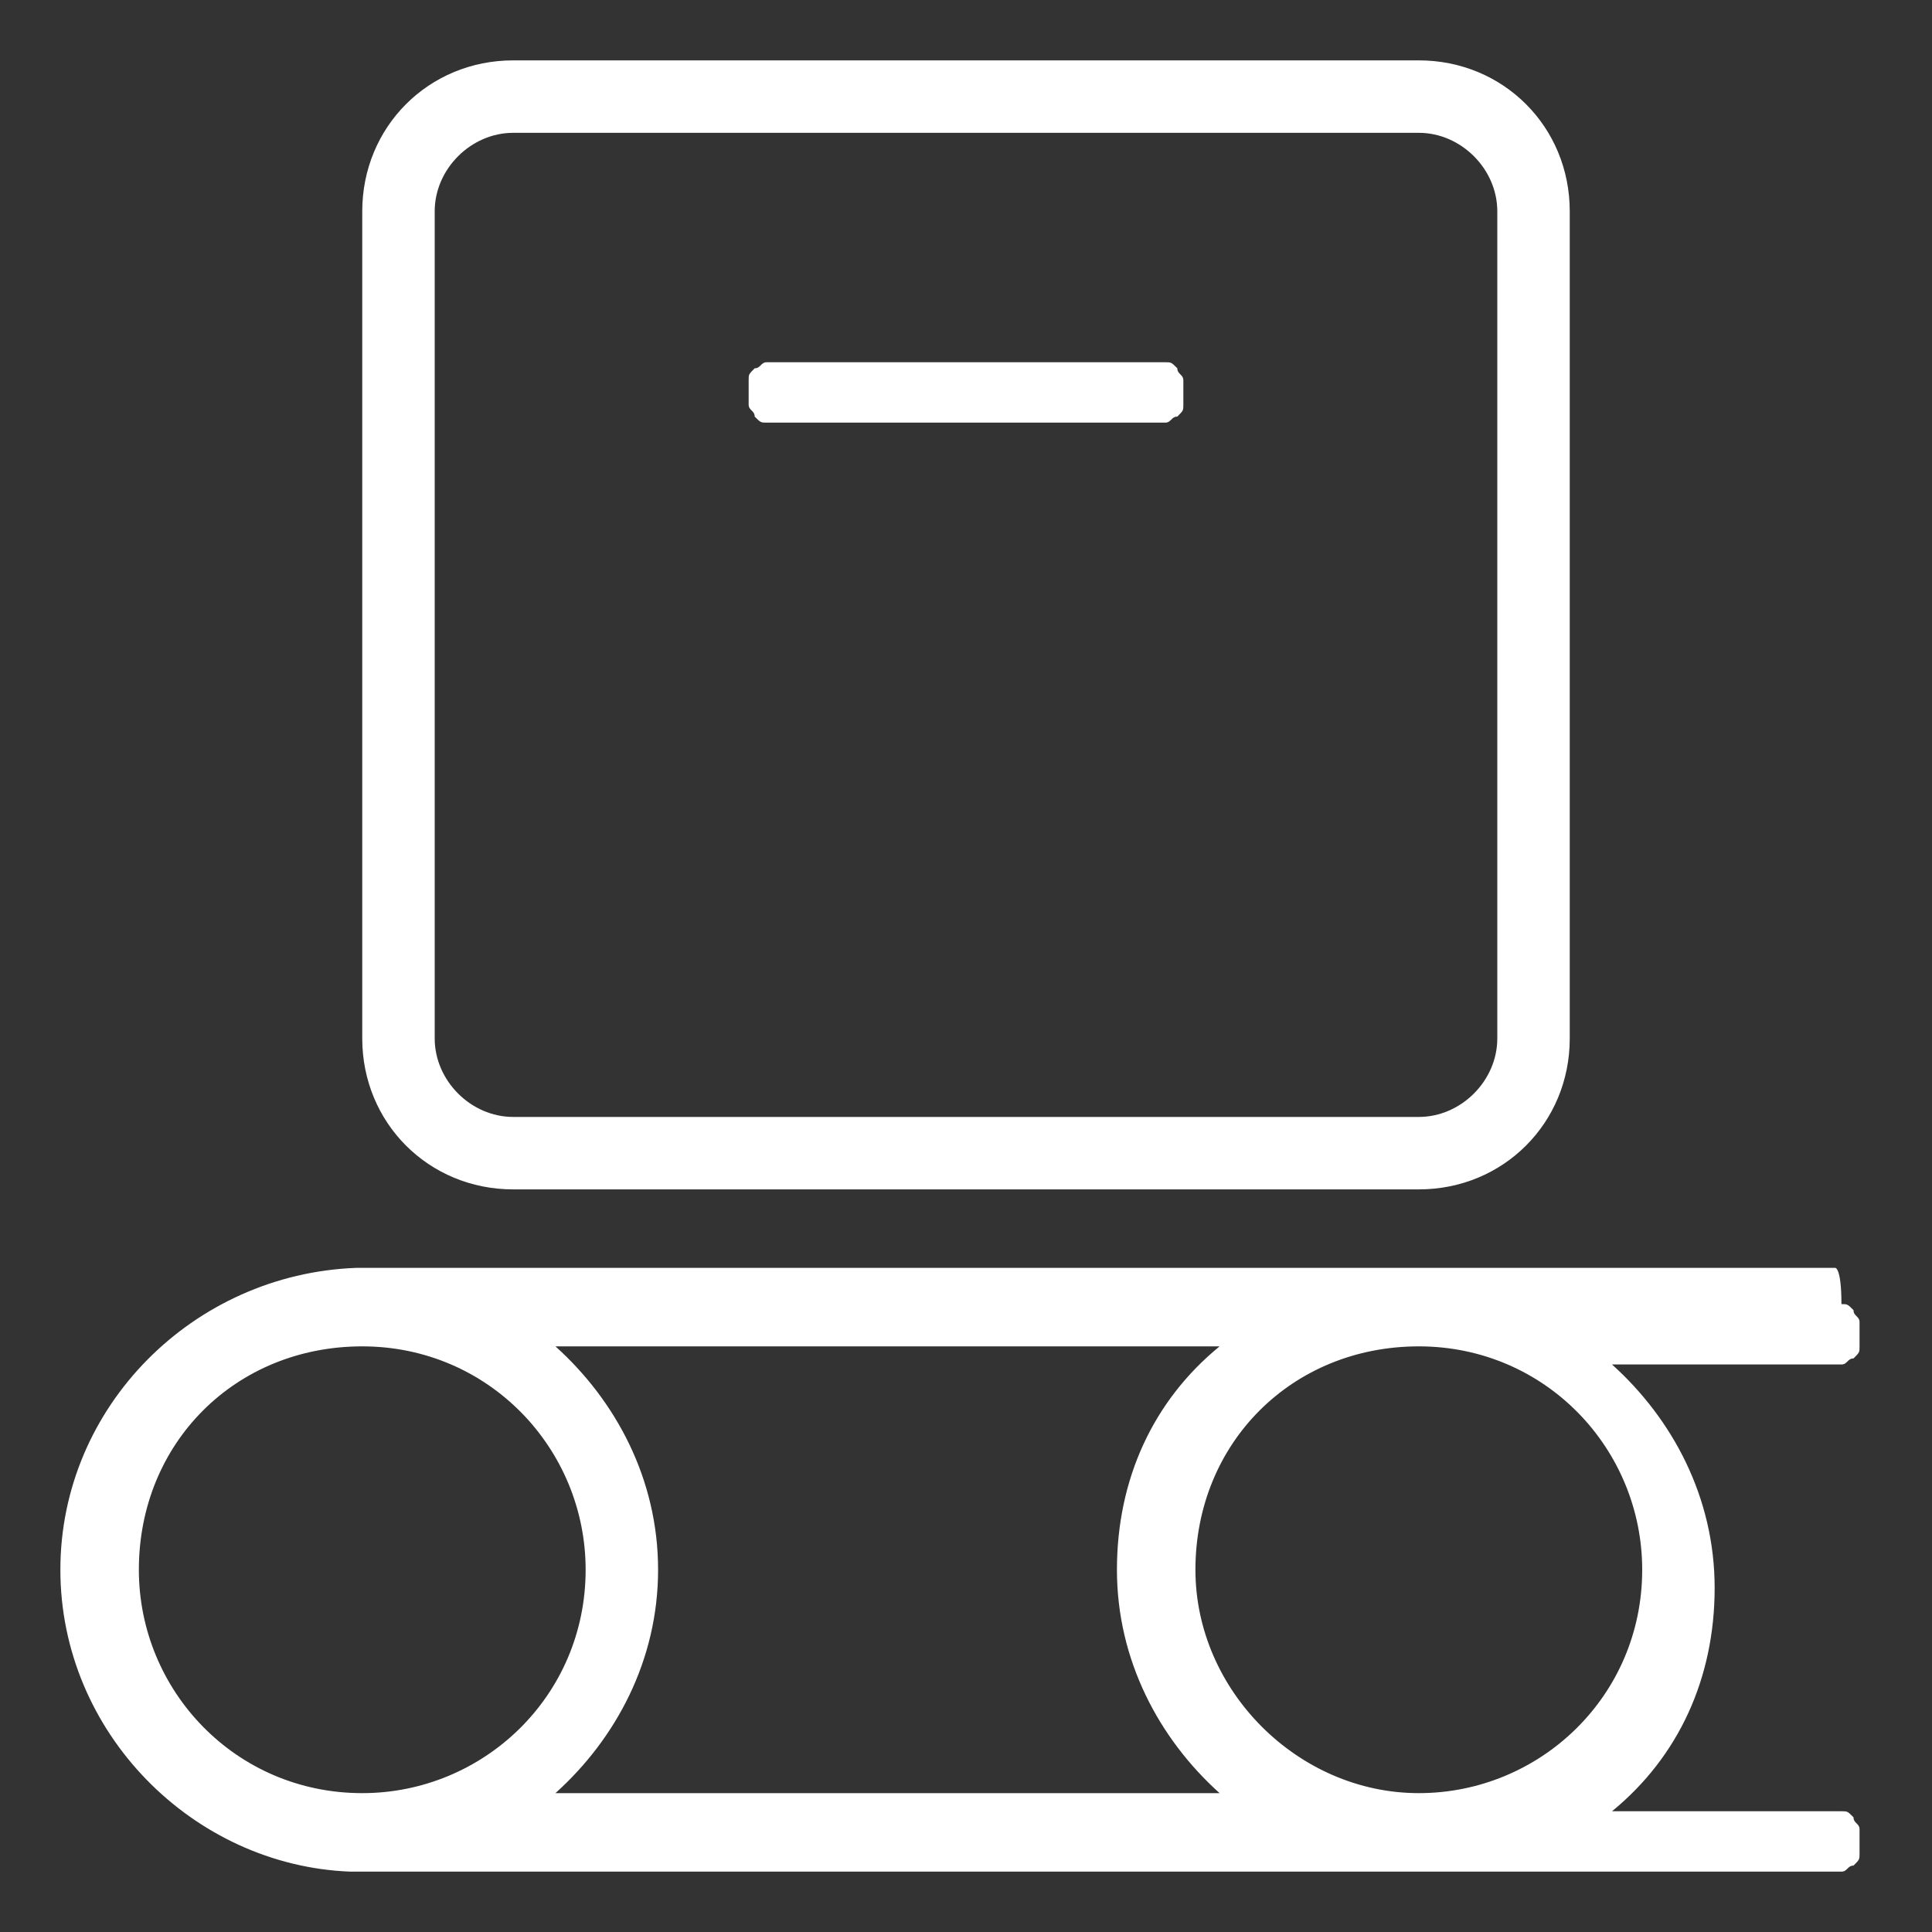 <?xml version="1.0" encoding="UTF-8"?> <svg xmlns="http://www.w3.org/2000/svg" xmlns:xlink="http://www.w3.org/1999/xlink" version="1.1" id="Layer_1" x="0px" y="0px" viewBox="0 0 32 32" style="enable-background:new 0 0 32 32;" xml:space="preserve"><rect x="0" y="0" width="32" height="32" fill="#333333" stroke="none"/> <style type="text/css"> .st0{fill:#FFFFFF;} </style> <path class="st0" d="M8.5,1C7.1,1,6,2.1,6,3.5v13.7c0,1.4,1.1,2.5,2.5,2.5h15c1.4,0,2.5-1.1,2.5-2.5V3.5C26,2.1,24.9,1,23.5,1H8.5z M8.5,2.2h15c0.7,0,1.3,0.6,1.3,1.3v13.7c0,0.7-0.6,1.3-1.3,1.3h-15c-0.7,0-1.3-0.6-1.3-1.3V3.5C7.2,2.8,7.8,2.2,8.5,2.2z M12.9,6 c-0.1,0-0.2,0-0.2,0c-0.1,0-0.1,0.1-0.2,0.1c-0.1,0.1-0.1,0.1-0.1,0.2c0,0.1,0,0.2,0,0.2s0,0.2,0,0.2c0,0.1,0.1,0.1,0.1,0.2 c0.1,0.1,0.1,0.1,0.2,0.1c0.1,0,0.2,0,0.2,0h6.2c0.1,0,0.2,0,0.2,0c0.1,0,0.1-0.1,0.2-0.1c0.1-0.1,0.1-0.1,0.1-0.2 c0-0.1,0-0.2,0-0.2s0-0.2,0-0.2c0-0.1-0.1-0.1-0.1-0.2c-0.1-0.1-0.1-0.1-0.2-0.1c-0.1,0-0.2,0-0.2,0H12.9z M30.4,21L6,21 c0,0-0.1,0-0.1,0C3.2,21.1,1,23.3,1,26c0,2.7,2.2,4.9,4.8,5c0,0,0.1,0,0.1,0l24.4,0c0.1,0,0.2,0,0.2,0c0.1,0,0.1-0.1,0.2-0.1 c0.1-0.1,0.1-0.1,0.1-0.2c0-0.1,0-0.2,0-0.2c0-0.1,0-0.2,0-0.2c0-0.1-0.1-0.1-0.1-0.2c-0.1-0.1-0.1-0.1-0.2-0.1c-0.1,0-0.2,0-0.2,0 l-3.6,0c1.1-0.9,1.7-2.2,1.7-3.7c0-1.5-0.7-2.8-1.7-3.7l3.6,0c0.1,0,0.2,0,0.2,0c0.1,0,0.1-0.1,0.2-0.1c0.1-0.1,0.1-0.1,0.1-0.2 s0-0.2,0-0.2c0-0.1,0-0.2,0-0.2c0-0.1-0.1-0.1-0.1-0.2c-0.1-0.1-0.1-0.1-0.2-0.1C30.5,21,30.4,21,30.4,21z M20.2,22.3 c-1.1,0.9-1.7,2.2-1.7,3.7c0,1.5,0.7,2.8,1.7,3.7l-11,0c1-0.9,1.7-2.2,1.7-3.7c0-1.5-0.7-2.8-1.7-3.7L20.2,22.3z M6,22.3L6,22.3 c2.1,0,3.7,1.7,3.7,3.7c0,2.1-1.7,3.7-3.7,3.7c-2.1,0-3.7-1.7-3.7-3.7C2.3,23.9,3.9,22.3,6,22.3z M23.5,22.3c2.1,0,3.7,1.7,3.7,3.7 c0,2.1-1.7,3.7-3.7,3.7s-3.7-1.7-3.7-3.7C19.8,23.9,21.4,22.3,23.5,22.3z"></path> </svg> 